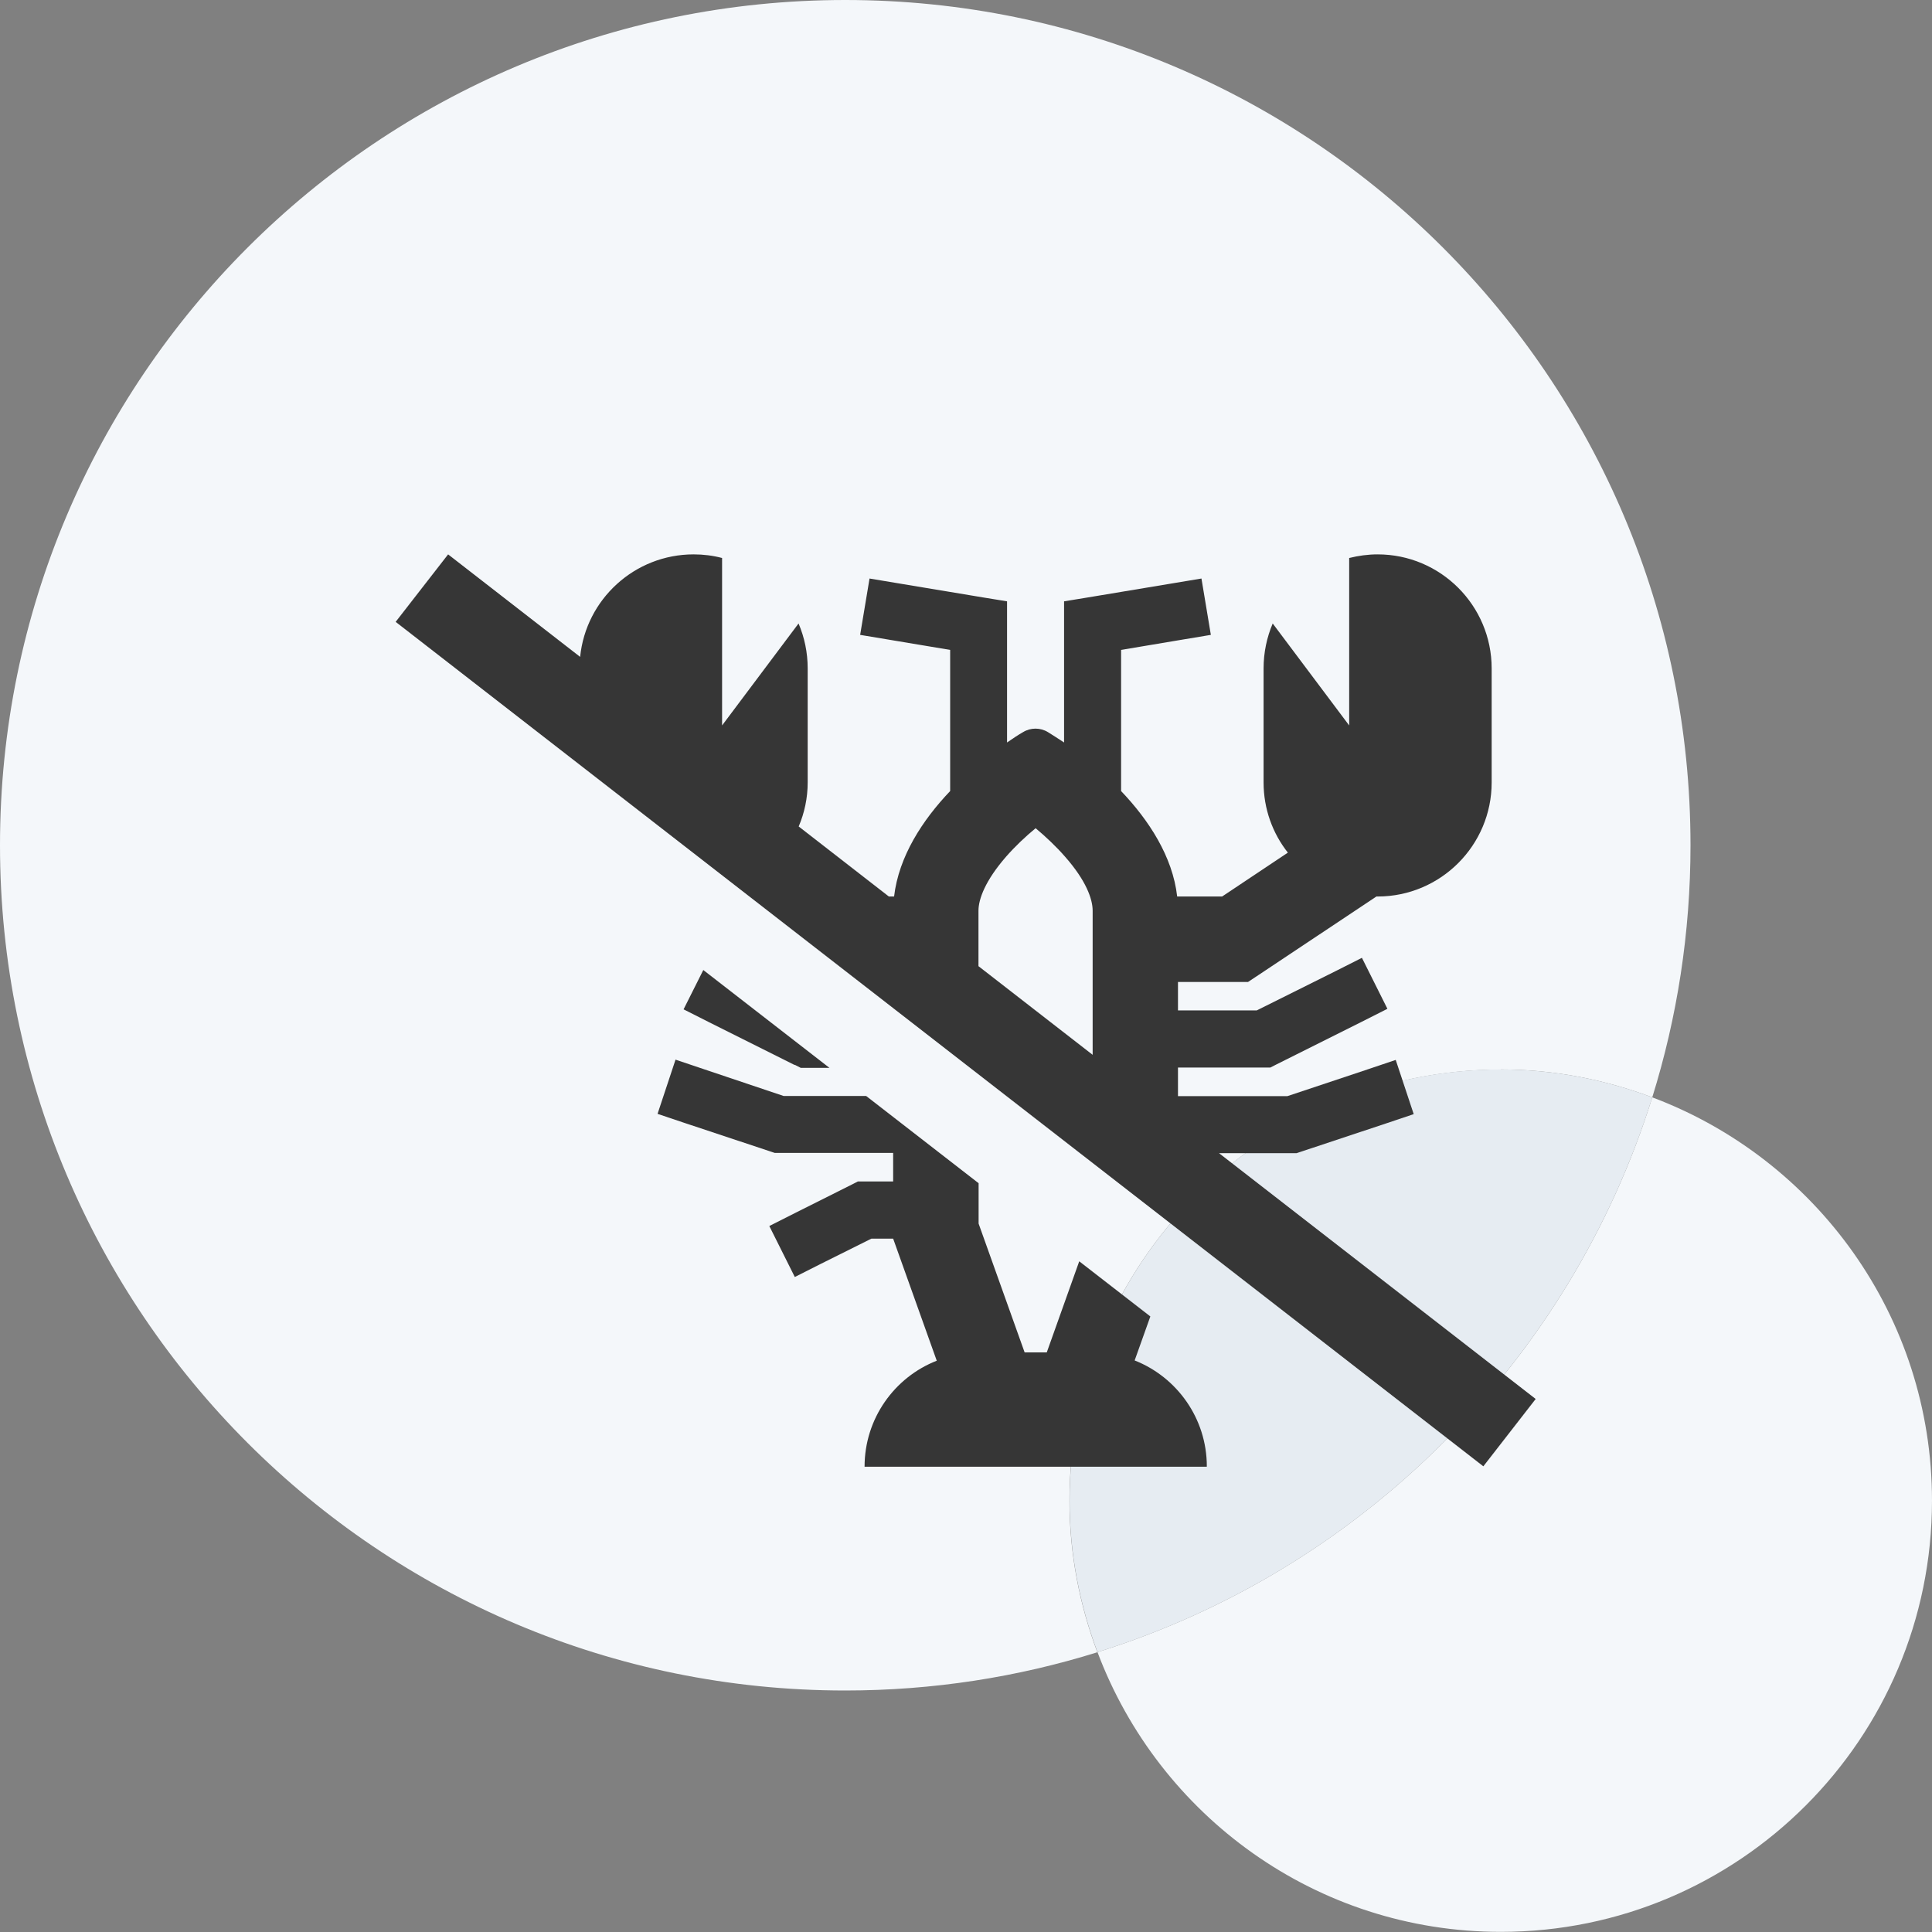 <svg viewBox="0 0 144 144" xmlns="http://www.w3.org/2000/svg" id="Layer_2"><rect x="0" y="0" width="144" height="144" fill="#808080" stroke="none"/><defs><style>.cls-1{fill:#f4f7fa;}.cls-2{fill:#e6ecf2;}.cls-3{fill:#363636;}</style></defs><g id="Layer_1-2"><g id="HealthCategory-Shellfish"><path d="m111.86,79.71c3.98,0,7.77.76,11.29,2.08,1.85-5.94,2.85-12.25,2.85-18.79C126,28.21,97.79,0,63,0S0,28.21,0,63s28.21,63,63,63c6.55,0,12.86-1,18.79-2.85-1.32-3.52-2.08-7.31-2.08-11.29,0-17.75,14.39-32.14,32.14-32.14Z" class="cls-1"></path><path d="m123.15,81.79c-6.14,19.68-21.68,35.21-41.35,41.35,4.58,12.17,16.29,20.85,30.06,20.85,17.75,0,32.14-14.39,32.14-32.14,0-13.77-8.68-25.49-20.85-30.06Z" class="cls-1"></path><path d="m123.15,81.79c-3.52-1.32-7.31-2.08-11.29-2.08-17.75,0-32.14,14.39-32.14,32.14,0,3.98.76,7.77,2.08,11.29,19.68-6.14,35.21-21.68,41.35-41.35Z" class="cls-2"></path><path d="m89.94,109.32h-25.5c0-3.59,2.23-6.67,5.38-7.9l-3.25-9.1h-1.62l-3.81,1.9-1.9.96-1.9-3.8,1.9-.96,4.25-2.13.45-.23h2.63v-2.13h-8.83l-.33-.11-6.38-2.12-2.02-.68,1.34-4.04,2.02.68,6.04,2.03h6.15l8.38,6.5v3.01l3.43,9.6h1.65l2.42-6.79,5.3,4.11-1.17,3.28c3.15,1.24,5.38,4.32,5.38,7.9Zm-30.71-29.96l.45.23h2.14l-9.4-7.29-1.47,2.93,1.9.96,6.38,3.19Zm55.24,24.9l-3.91,5.03L29.49,46.35l3.91-5.03,9.84,7.64c.43-4.29,4.06-7.64,8.46-7.64.73,0,1.45.09,2.12.27v12.48l5.7-7.6c.44,1.04.68,2.16.68,3.35v8.5c0,1.16-.24,2.27-.67,3.28l6.72,5.22h.39c.35-2.99,2.12-5.7,4.18-7.86v-10.52l-4.61-.77-2.1-.35.7-4.2,2.1.35,6.37,1.06,1.78.29v10.52c.42-.29.82-.56,1.19-.77.57-.35,1.29-.35,1.86,0,.36.23.77.48,1.2.77v-10.52l1.77-.29,6.37-1.06,2.1-.35.7,4.2-2.1.35-4.59.77v10.52c2.06,2.16,3.84,4.87,4.18,7.86h3.35l4.9-3.27c-1.13-1.43-1.81-3.25-1.81-5.23v-8.5c0-1.18.24-2.31.68-3.35l5.7,7.6v-12.48c.68-.17,1.39-.27,2.12-.27,4.69,0,8.5,3.81,8.5,8.5v8.5c0,4.69-3.81,8.5-8.5,8.5h-.09l-8.77,5.84-.8.53h-5.22v2.12h5.87l5.94-2.96,1.9-.96,1.9,3.8-1.9.96-6.38,3.19-.45.23h-6.88v2.13h8.15l6.06-2.02,2.02-.68,1.34,4.04-2.02.68-6.38,2.12-.33.11h-5.78l23.6,18.32Zm-41.53-32.24l8.5,6.6v-10.74c0-.88-.5-2.26-2.05-4.02-.68-.78-1.45-1.5-2.2-2.13-.74.61-1.51,1.33-2.21,2.13-1.54,1.77-2.05,3.15-2.05,4.02v4.14Z" class="cls-3"></path></g></g></svg>